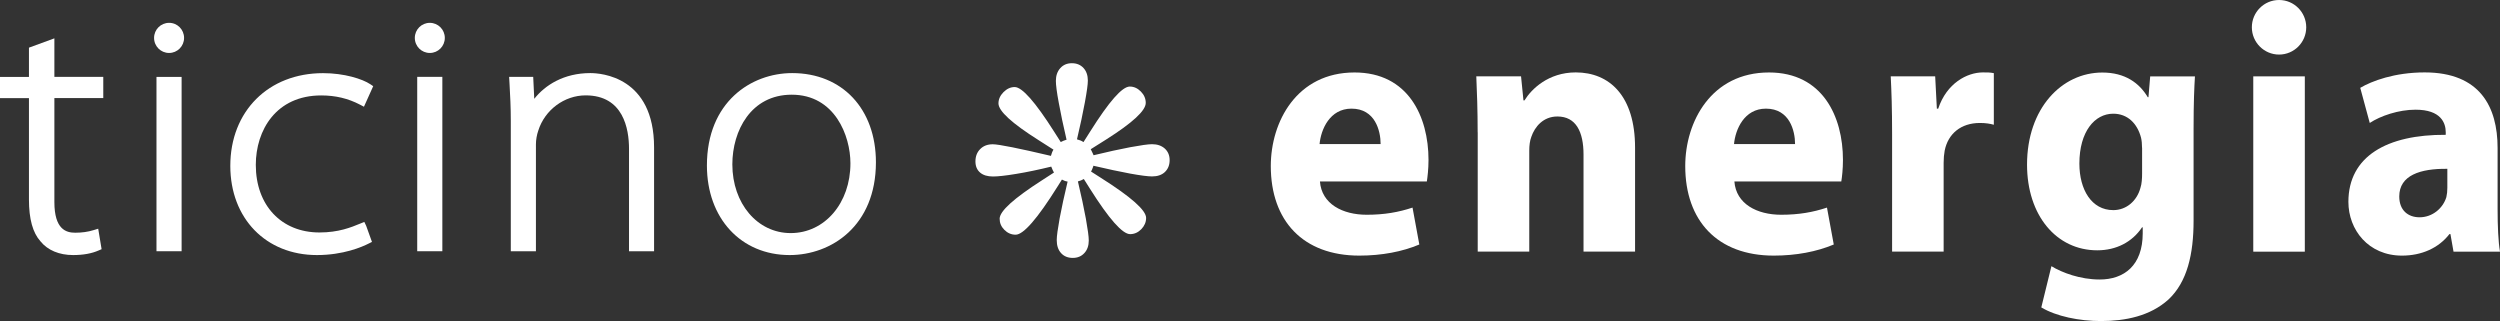 <?xml version="1.0" encoding="utf-8"?>
<!-- Generator: Adobe Illustrator 25.4.1, SVG Export Plug-In . SVG Version: 6.00 Build 0)  -->
<svg version="1.1" id="Layer_1" xmlns="http://www.w3.org/2000/svg" xmlns:xlink="http://www.w3.org/1999/xlink" x="0px" y="0px"
	 viewBox="0 0 405 52" style="enable-background:new 0 0 405 52;" xml:space="preserve">
<rect x="0" y="0" width="405" height="52" fill="#333333" stroke="none"/>
<style type="text/css">
	.st0{fill:#FFFFFF;}
</style>
<g>
	<path class="st0" d="M177.16,25.15c2.21-0.54,4.19-0.97,5.92-1.3c1.74-0.32,2.92-0.49,3.55-0.49c0.86,0,1.54,0.24,2.07,0.71
		c0.52,0.48,0.78,1.1,0.78,1.87c0,0.81-0.26,1.44-0.77,1.93c-0.51,0.48-1.21,0.71-2.08,0.71c-0.66,0-1.84-0.15-3.55-0.46
		c-1.71-0.32-3.69-0.74-5.95-1.27c-0.01,0.04-0.03,0.11-0.06,0.21c-0.13,0.35-0.23,0.59-0.32,0.73c0.37,0.24,0.91,0.59,1.61,1.03
		c4.87,3.08,7.31,5.24,7.31,6.48c0,0.69-0.27,1.3-0.78,1.83c-0.52,0.53-1.13,0.8-1.81,0.8c-1.24,0-3.41-2.45-6.51-7.36
		c-0.43-0.69-0.76-1.21-0.99-1.57c-0.15,0.09-0.31,0.16-0.47,0.23c-0.16,0.06-0.32,0.12-0.49,0.16c0.54,2.28,0.97,4.29,1.29,6.03
		c0.31,1.73,0.47,2.92,0.47,3.54c0,0.84-0.24,1.53-0.72,2.04c-0.47,0.52-1.1,0.78-1.87,0.78c-0.8,0-1.43-0.26-1.9-0.78
		c-0.47-0.52-0.7-1.22-0.7-2.11c0-0.63,0.16-1.8,0.47-3.52c0.32-1.71,0.75-3.69,1.29-5.95c-0.13-0.02-0.27-0.05-0.42-0.1
		c-0.15-0.06-0.32-0.13-0.5-0.23l-0.73,1.16c-3.24,5.17-5.5,7.77-6.77,7.77c-0.7,0-1.31-0.27-1.82-0.78
		c-0.52-0.52-0.77-1.12-0.77-1.81c0-1.22,2.29-3.29,6.87-6.23c0.84-0.55,1.48-0.96,1.93-1.25c-0.08-0.13-0.14-0.27-0.22-0.43
		c-0.07-0.15-0.14-0.33-0.22-0.53c-2.05,0.5-3.95,0.9-5.68,1.18c-1.73,0.29-2.98,0.42-3.75,0.42c-0.9,0-1.6-0.21-2.1-0.64
		c-0.5-0.43-0.75-1.04-0.75-1.8c0-0.82,0.26-1.49,0.77-2c0.51-0.52,1.19-0.78,2.04-0.78c0.5,0,1.56,0.17,3.17,0.49
		c1.61,0.33,3.7,0.78,6.25,1.39c0.04-0.17,0.1-0.35,0.17-0.53c0.07-0.18,0.15-0.34,0.24-0.48c-0.58-0.36-1.38-0.87-2.4-1.53
		c-4.34-2.74-6.51-4.73-6.51-5.96c0-0.66,0.27-1.27,0.81-1.82c0.55-0.55,1.15-0.83,1.82-0.83c1.2,0,3.33,2.41,6.39,7.23
		c0.46,0.73,0.82,1.29,1.07,1.68c0.16-0.09,0.31-0.16,0.47-0.22c0.16-0.07,0.31-0.12,0.47-0.16c-0.53-2.27-0.95-4.26-1.26-5.97
		c-0.32-1.71-0.47-2.9-0.47-3.56c0-0.84,0.24-1.54,0.72-2.07c0.48-0.53,1.1-0.79,1.87-0.79c0.77,0,1.4,0.25,1.88,0.77
		c0.47,0.51,0.71,1.2,0.71,2.05c0,0.6-0.16,1.77-0.48,3.51c-0.32,1.75-0.75,3.75-1.28,6c0.22,0.06,0.41,0.13,0.58,0.19
		c0.17,0.07,0.33,0.16,0.47,0.26c0.26-0.4,0.62-0.97,1.09-1.72c3.05-4.85,5.18-7.28,6.41-7.28c0.67,0,1.27,0.27,1.8,0.81
		c0.53,0.54,0.79,1.15,0.79,1.84c0,1.25-2.14,3.22-6.4,5.92c-1.07,0.68-1.91,1.2-2.51,1.58c0.14,0.3,0.24,0.51,0.31,0.64
		C177.07,24.91,177.11,25.03,177.16,25.15"/>
	<path class="st0" d="M223.66,23.34c0-2.15-0.88-5.74-4.72-5.74c-3.52,0-4.95,3.37-5.17,5.74H223.66z M213.83,29.39
		c0.27,3.66,3.68,5.4,7.58,5.4c2.86,0,5.16-0.41,7.42-1.16l1.1,5.98c-2.74,1.16-6.1,1.8-9.72,1.8c-9.12,0-14.34-5.64-14.34-14.51
		c0-7.2,4.22-15.16,13.57-15.16c8.68,0,11.98,7.14,11.98,14.17c0,1.51-0.17,2.85-0.27,3.49H213.83z"/>
	<path class="st0" d="M239.38,21.43c0-3.54-0.11-6.56-0.22-9.06h7.25l0.39,3.89h0.17c1.1-1.8,3.84-4.53,8.3-4.53
		c5.49,0,9.61,3.83,9.61,12.19v16.84h-8.35V25.03c0-3.66-1.21-6.16-4.23-6.16c-2.31,0-3.68,1.68-4.23,3.31
		c-0.23,0.59-0.33,1.39-0.33,2.21v16.37h-8.35V21.43z"/>
	<path class="st0" d="M290.8,23.34c0-2.15-0.88-5.74-4.72-5.74c-3.52,0-4.95,3.37-5.17,5.74H290.8z M280.97,29.39
		c0.27,3.66,3.68,5.4,7.58,5.4c2.86,0,5.17-0.41,7.42-1.16l1.1,5.98c-2.75,1.16-6.1,1.8-9.72,1.8c-9.12,0-14.34-5.64-14.34-14.51
		c0-7.2,4.23-15.16,13.57-15.16c8.68,0,11.98,7.14,11.98,14.17c0,1.51-0.16,2.85-0.27,3.49H280.97z"/>
	<path class="st0" d="M306.52,21.72c0-4.18-0.1-6.91-0.22-9.35h7.2l0.27,5.23h0.22c1.37-4.12,4.67-5.87,7.25-5.87
		c0.76,0,1.15,0,1.76,0.12v8.36c-0.6-0.17-1.32-0.29-2.25-0.29c-3.08,0-5.16,1.74-5.71,4.47c-0.11,0.58-0.17,1.28-0.17,1.97v14.4
		h-8.35V21.72z"/>
	<path class="st0" d="M347.01,23.93c0-0.58-0.05-1.16-0.16-1.62c-0.61-2.33-2.2-3.89-4.5-3.89c-3.02,0-5.49,2.91-5.49,8.08
		c0,4.23,1.98,7.54,5.49,7.54c2.14,0,3.84-1.51,4.4-3.6c0.22-0.64,0.27-1.57,0.27-2.32V23.93z M355.36,35.74
		c0,5.46-1.04,9.94-4.07,12.78c-2.96,2.68-6.97,3.49-10.93,3.49c-3.52,0-7.25-0.76-9.67-2.21l1.64-6.68
		c1.71,1.05,4.67,2.16,7.81,2.16c3.95,0,6.98-2.26,6.98-7.49v-0.96h-0.11c-1.59,2.38-4.17,3.72-7.25,3.72
		c-6.65,0-11.38-5.69-11.38-13.88c0-9.11,5.61-14.92,12.2-14.92c3.68,0,5.99,1.69,7.36,4h0.11l0.28-3.37h7.25
		c-0.11,1.8-0.22,4.18-0.22,8.42V35.74z"/>
	<rect x="365.03" y="12.37" class="st0" width="8.35" height="28.4"/>
	<path class="st0" d="M396.48,27.35c-4.39-0.06-7.8,1.05-7.8,4.47c0,2.26,1.43,3.38,3.29,3.38c2.09,0,3.79-1.46,4.34-3.26
		c0.11-0.47,0.16-0.98,0.16-1.52V27.35z M404.61,33.86c0,2.73,0.11,5.34,0.39,6.91h-7.53l-0.5-2.85h-0.16
		c-1.76,2.27-4.51,3.49-7.69,3.49c-5.44,0-8.68-4.18-8.68-8.71c0-7.38,6.26-10.92,15.77-10.86v-0.41c0-1.51-0.77-3.66-4.89-3.66
		c-2.74,0-5.66,0.99-7.42,2.15l-1.54-5.69c1.86-1.1,5.54-2.5,10.44-2.5c8.95,0,11.81,5.57,11.81,12.25V33.86z"/>
	<path class="st0" d="M373.61,4.42c0,2.44-1.97,4.42-4.4,4.42c-2.43,0-4.41-1.98-4.41-4.42c0-2.44,1.97-4.42,4.41-4.42
		C371.64,0,373.61,1.98,373.61,4.42"/>
	<path class="st0" d="M11.84,41.32c-2.25,0-4.12-0.79-5.27-2.21c-1.26-1.39-1.88-3.62-1.88-6.8V15.9H0l0-3.44h4.69V7.72l4.12-1.51
		v6.24h7.92v3.44H8.81v16.85c0,4.44,1.92,4.96,3.37,4.96c1.1,0,2.08-0.14,2.98-0.42l0.75-0.23l0.55,3.32l-0.47,0.2
		C14.86,41.07,13.47,41.32,11.84,41.32"/>
	<rect x="25.35" y="12.46" class="st0" width="4.07" height="28.24"/>
	<path class="st0" d="M51.34,41.32c-8.26,0-14.03-5.94-14.03-14.45c0-8.85,6.18-15.02,15.02-15.02c3.42,0,6.37,0.93,7.67,1.8
		l0.46,0.31l-1.5,3.33l-0.65-0.34c-1.91-1-3.96-1.49-6.27-1.49c-7.32,0-10.6,5.65-10.6,11.25c0,6.55,4.14,10.95,10.31,10.95
		c3.11,0,5.13-0.83,6.61-1.44l0.66-0.27l0.3,0.63l0.94,2.61l-0.52,0.26C58.64,40.01,55.61,41.32,51.34,41.32"/>
	<rect x="67.59" y="12.45" class="st0" width="4.07" height="28.25"/>
	<path class="st0" d="M101.9,40.7V24.11c0-3.23-0.91-8.66-7.02-8.66c-3.46,0-6.62,2.35-7.68,5.71c-0.24,0.69-0.38,1.51-0.38,2.22
		V40.7h-4.07V19.56c0-2.24-0.1-4-0.2-5.87l-0.07-1.24h3.9l0.17,3.56c1.76-2.23,4.8-4.17,9.08-4.17c1.73,0,10.33,0.58,10.33,12.04
		V40.7H101.9z"/>
	<path class="st0" d="M128.26,15.34c-6.61,0-9.62,5.85-9.62,11.29c0,6.34,4.06,11.13,9.45,11.13c5.52,0,9.68-4.86,9.68-11.3
		C137.77,21.99,135.24,15.34,128.26,15.34 M127.92,41.32c-7.89,0-13.4-5.97-13.4-14.51c0-10.28,7.16-14.97,13.81-14.97
		c8.12,0,13.57,5.81,13.57,14.46C141.89,36.62,134.65,41.32,127.92,41.32"/>
	<path class="st0" d="M72.06,6.14c0,1.35-1.09,2.44-2.43,2.44s-2.43-1.09-2.43-2.44c0-1.35,1.09-2.44,2.43-2.44
		S72.06,4.79,72.06,6.14"/>
	<path class="st0" d="M29.82,6.14c0,1.35-1.09,2.44-2.43,2.44c-1.34,0-2.43-1.09-2.43-2.44c0-1.35,1.09-2.44,2.43-2.44
		C28.73,3.69,29.82,4.79,29.82,6.14"/>
</g>
</svg>
